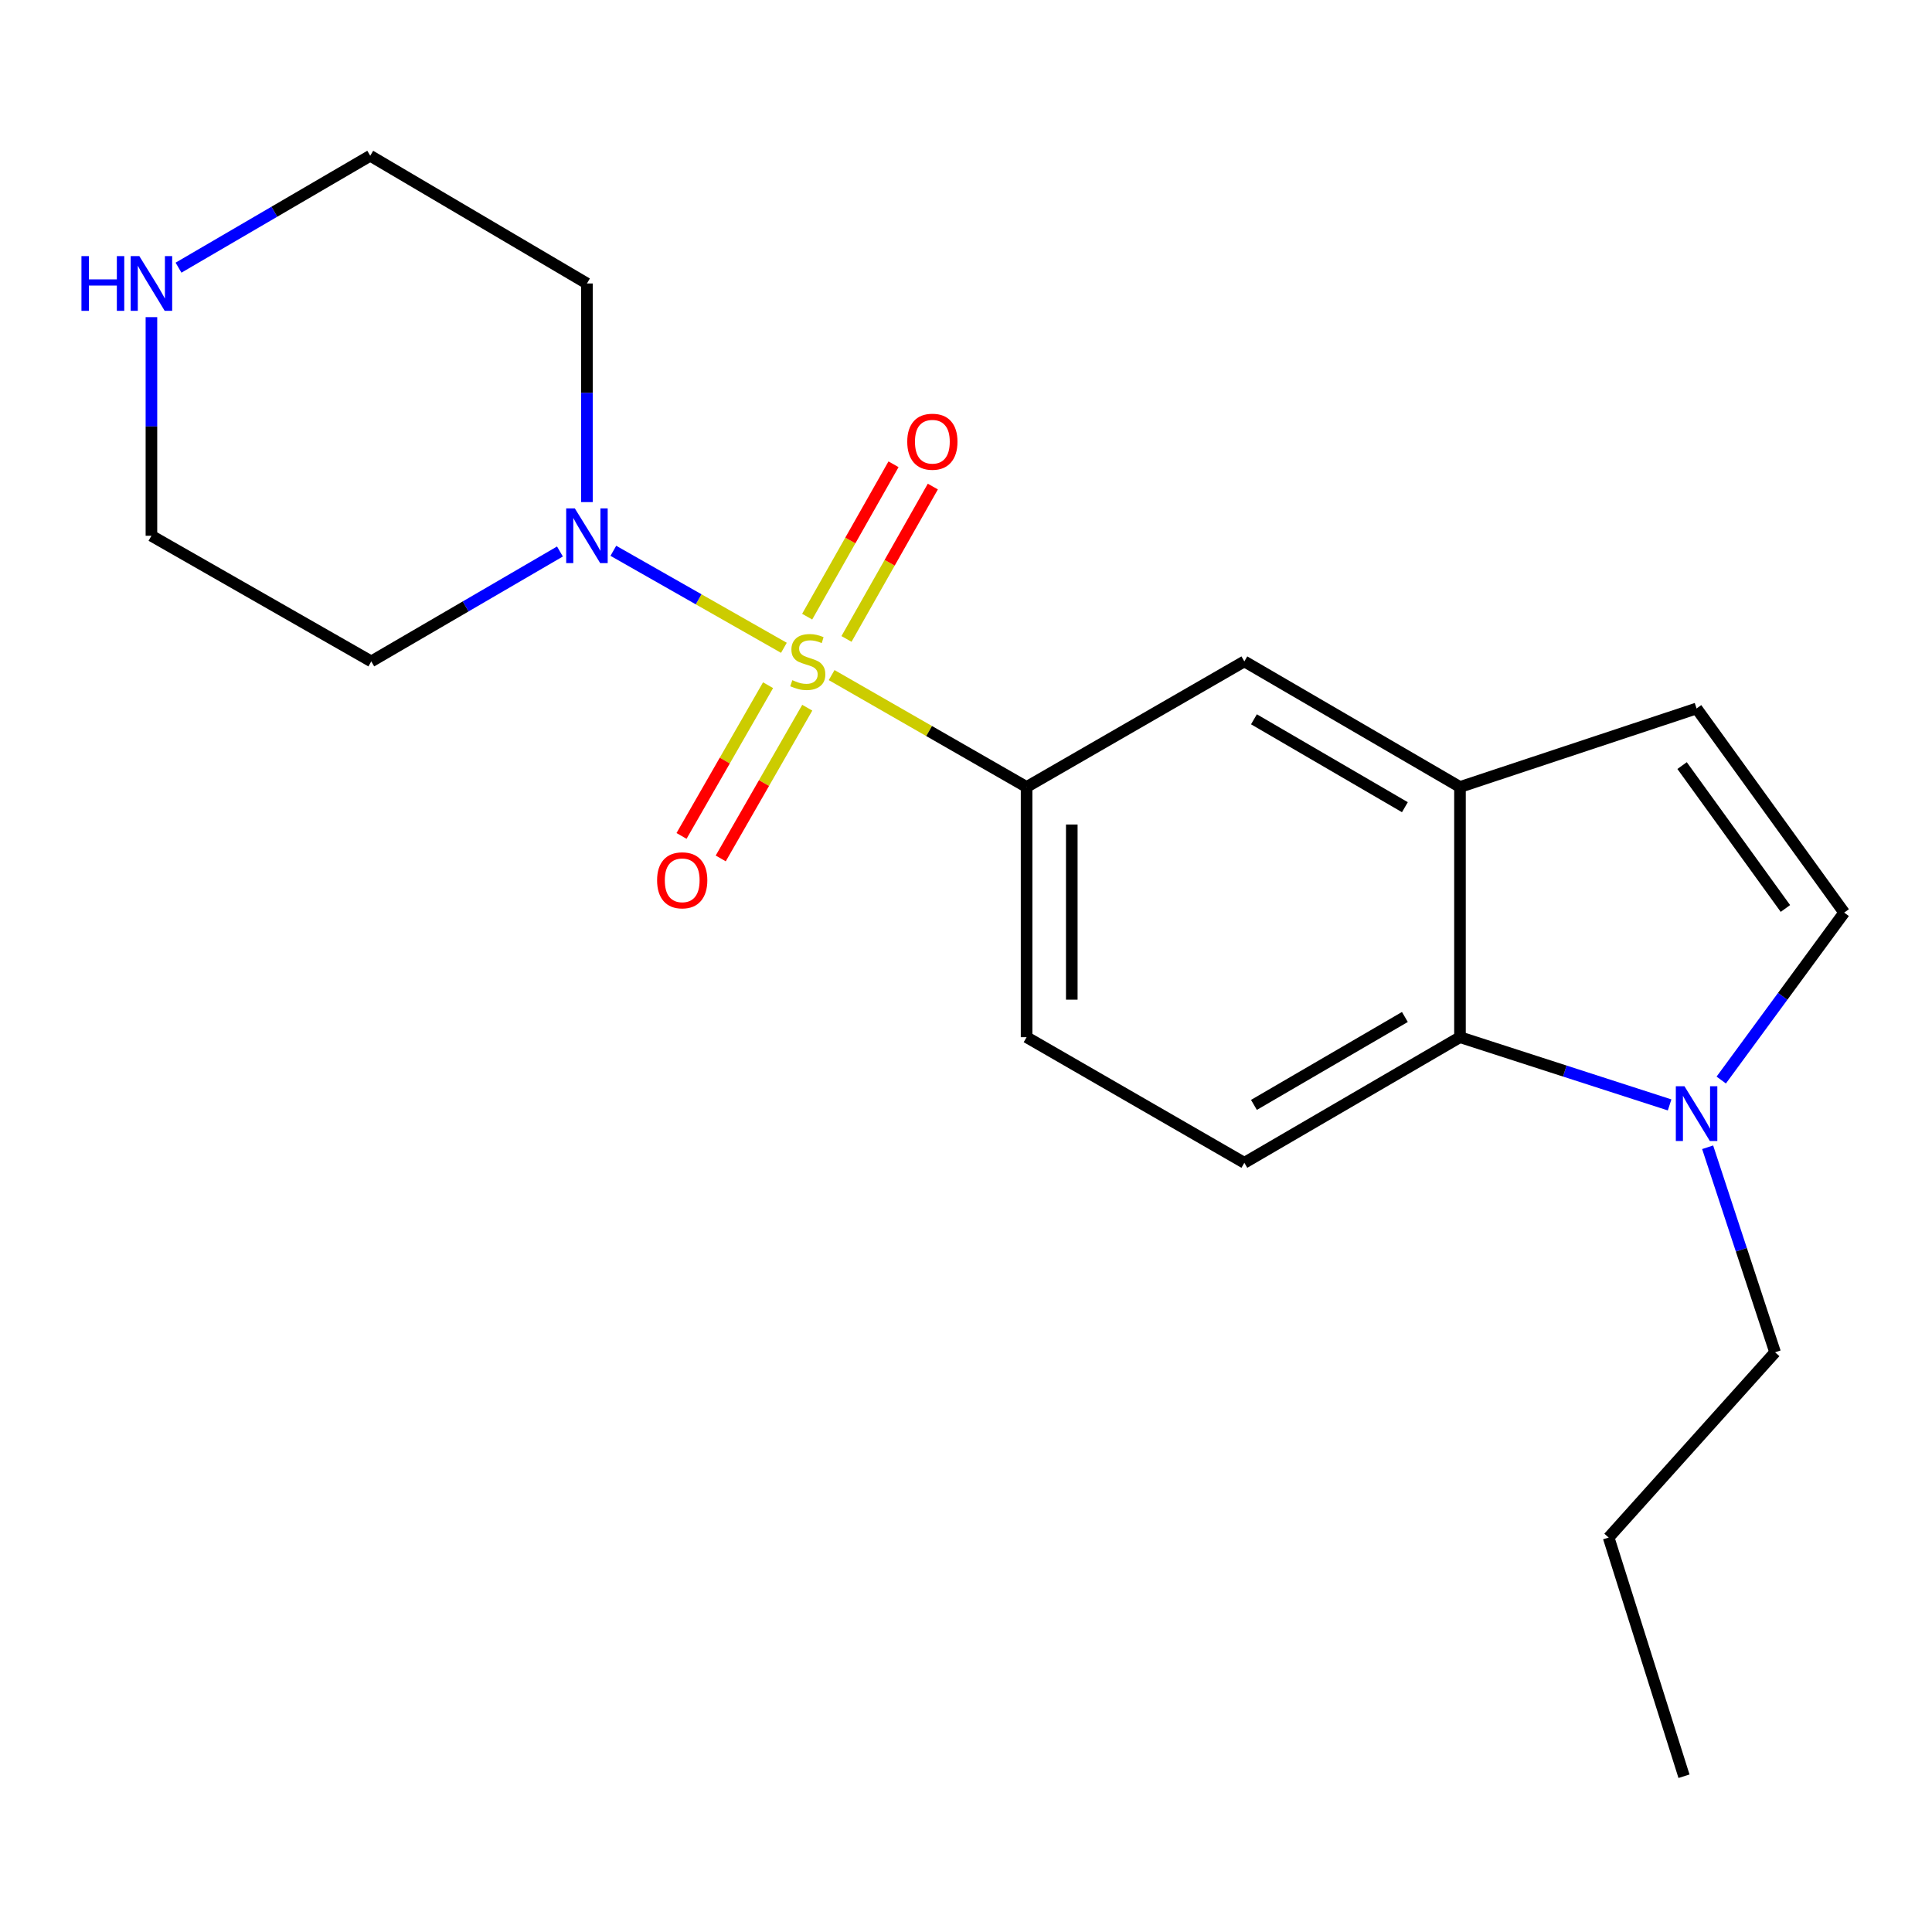 <?xml version='1.0' encoding='iso-8859-1'?>
<svg version='1.1' baseProfile='full'
              xmlns='http://www.w3.org/2000/svg'
                      xmlns:rdkit='http://www.rdkit.org/xml'
                      xmlns:xlink='http://www.w3.org/1999/xlink'
                  xml:space='preserve'
width='1000px' height='1000px' viewBox='0 0 1000 1000'>
<!-- END OF HEADER -->
<rect style='opacity:1.0;fill:#FFFFFF;stroke:none' width='1000' height='1000' x='0' y='0'> </rect>
<path class='bond-0' d='M 405.743,335.304 L 361.606,310.197' style='fill:none;fill-rule:evenodd;stroke:#CCCC00;stroke-width:6px;stroke-linecap:butt;stroke-linejoin:miter;stroke-opacity:1' />
<path class='bond-0' d='M 361.606,310.197 L 317.469,285.09' style='fill:none;fill-rule:evenodd;stroke:#0000FF;stroke-width:6px;stroke-linecap:butt;stroke-linejoin:miter;stroke-opacity:1' />
<path class='bond-1' d='M 430.455,349.425 L 480.906,378.383' style='fill:none;fill-rule:evenodd;stroke:#CCCC00;stroke-width:6px;stroke-linecap:butt;stroke-linejoin:miter;stroke-opacity:1' />
<path class='bond-1' d='M 480.906,378.383 L 531.358,407.34' style='fill:none;fill-rule:evenodd;stroke:#000000;stroke-width:6px;stroke-linecap:butt;stroke-linejoin:miter;stroke-opacity:1' />
<path class='bond-8' d='M 438.142,330.717 L 460.488,291.28' style='fill:none;fill-rule:evenodd;stroke:#CCCC00;stroke-width:6px;stroke-linecap:butt;stroke-linejoin:miter;stroke-opacity:1' />
<path class='bond-8' d='M 460.488,291.28 L 482.835,251.843' style='fill:none;fill-rule:evenodd;stroke:#FF0000;stroke-width:6px;stroke-linecap:butt;stroke-linejoin:miter;stroke-opacity:1' />
<path class='bond-8' d='M 417.787,319.183 L 440.134,279.746' style='fill:none;fill-rule:evenodd;stroke:#CCCC00;stroke-width:6px;stroke-linecap:butt;stroke-linejoin:miter;stroke-opacity:1' />
<path class='bond-8' d='M 440.134,279.746 L 462.48,240.309' style='fill:none;fill-rule:evenodd;stroke:#FF0000;stroke-width:6px;stroke-linecap:butt;stroke-linejoin:miter;stroke-opacity:1' />
<path class='bond-9' d='M 397.549,354.659 L 375.154,393.668' style='fill:none;fill-rule:evenodd;stroke:#CCCC00;stroke-width:6px;stroke-linecap:butt;stroke-linejoin:miter;stroke-opacity:1' />
<path class='bond-9' d='M 375.154,393.668 L 352.759,432.676' style='fill:none;fill-rule:evenodd;stroke:#FF0000;stroke-width:6px;stroke-linecap:butt;stroke-linejoin:miter;stroke-opacity:1' />
<path class='bond-9' d='M 417.839,366.308 L 395.444,405.316' style='fill:none;fill-rule:evenodd;stroke:#CCCC00;stroke-width:6px;stroke-linecap:butt;stroke-linejoin:miter;stroke-opacity:1' />
<path class='bond-9' d='M 395.444,405.316 L 373.049,444.325' style='fill:none;fill-rule:evenodd;stroke:#FF0000;stroke-width:6px;stroke-linecap:butt;stroke-linejoin:miter;stroke-opacity:1' />
<path class='bond-13' d='M 303.797,259.888 L 303.797,203.307' style='fill:none;fill-rule:evenodd;stroke:#0000FF;stroke-width:6px;stroke-linecap:butt;stroke-linejoin:miter;stroke-opacity:1' />
<path class='bond-13' d='M 303.797,203.307 L 303.797,146.726' style='fill:none;fill-rule:evenodd;stroke:#000000;stroke-width:6px;stroke-linecap:butt;stroke-linejoin:miter;stroke-opacity:1' />
<path class='bond-14' d='M 289.827,285.451 L 241.001,313.895' style='fill:none;fill-rule:evenodd;stroke:#0000FF;stroke-width:6px;stroke-linecap:butt;stroke-linejoin:miter;stroke-opacity:1' />
<path class='bond-14' d='M 241.001,313.895 L 192.174,342.34' style='fill:none;fill-rule:evenodd;stroke:#000000;stroke-width:6px;stroke-linecap:butt;stroke-linejoin:miter;stroke-opacity:1' />
<path class='bond-7' d='M 531.358,407.34 L 644.073,342.34' style='fill:none;fill-rule:evenodd;stroke:#000000;stroke-width:6px;stroke-linecap:butt;stroke-linejoin:miter;stroke-opacity:1' />
<path class='bond-11' d='M 531.358,407.34 L 531.358,536.848' style='fill:none;fill-rule:evenodd;stroke:#000000;stroke-width:6px;stroke-linecap:butt;stroke-linejoin:miter;stroke-opacity:1' />
<path class='bond-11' d='M 554.754,426.767 L 554.754,517.422' style='fill:none;fill-rule:evenodd;stroke:#000000;stroke-width:6px;stroke-linecap:butt;stroke-linejoin:miter;stroke-opacity:1' />
<path class='bond-2' d='M 864.188,571.903 L 809.936,554.376' style='fill:none;fill-rule:evenodd;stroke:#0000FF;stroke-width:6px;stroke-linecap:butt;stroke-linejoin:miter;stroke-opacity:1' />
<path class='bond-2' d='M 809.936,554.376 L 755.683,536.848' style='fill:none;fill-rule:evenodd;stroke:#000000;stroke-width:6px;stroke-linecap:butt;stroke-linejoin:miter;stroke-opacity:1' />
<path class='bond-15' d='M 883.873,593.824 L 901.324,646.882' style='fill:none;fill-rule:evenodd;stroke:#0000FF;stroke-width:6px;stroke-linecap:butt;stroke-linejoin:miter;stroke-opacity:1' />
<path class='bond-15' d='M 901.324,646.882 L 918.776,699.941' style='fill:none;fill-rule:evenodd;stroke:#000000;stroke-width:6px;stroke-linecap:butt;stroke-linejoin:miter;stroke-opacity:1' />
<path class='bond-22' d='M 890.913,559.026 L 922.729,515.696' style='fill:none;fill-rule:evenodd;stroke:#0000FF;stroke-width:6px;stroke-linecap:butt;stroke-linejoin:miter;stroke-opacity:1' />
<path class='bond-22' d='M 922.729,515.696 L 954.545,472.367' style='fill:none;fill-rule:evenodd;stroke:#000000;stroke-width:6px;stroke-linecap:butt;stroke-linejoin:miter;stroke-opacity:1' />
<path class='bond-3' d='M 755.683,407.34 L 644.073,342.34' style='fill:none;fill-rule:evenodd;stroke:#000000;stroke-width:6px;stroke-linecap:butt;stroke-linejoin:miter;stroke-opacity:1' />
<path class='bond-3' d='M 727.167,417.807 L 649.04,372.307' style='fill:none;fill-rule:evenodd;stroke:#000000;stroke-width:6px;stroke-linecap:butt;stroke-linejoin:miter;stroke-opacity:1' />
<path class='bond-6' d='M 755.683,407.34 L 878.146,366.71' style='fill:none;fill-rule:evenodd;stroke:#000000;stroke-width:6px;stroke-linecap:butt;stroke-linejoin:miter;stroke-opacity:1' />
<path class='bond-21' d='M 755.683,407.34 L 755.683,536.848' style='fill:none;fill-rule:evenodd;stroke:#000000;stroke-width:6px;stroke-linecap:butt;stroke-linejoin:miter;stroke-opacity:1' />
<path class='bond-4' d='M 755.683,536.848 L 644.073,601.862' style='fill:none;fill-rule:evenodd;stroke:#000000;stroke-width:6px;stroke-linecap:butt;stroke-linejoin:miter;stroke-opacity:1' />
<path class='bond-4' d='M 727.165,526.384 L 649.038,571.894' style='fill:none;fill-rule:evenodd;stroke:#000000;stroke-width:6px;stroke-linecap:butt;stroke-linejoin:miter;stroke-opacity:1' />
<path class='bond-5' d='M 954.545,472.367 L 878.146,366.71' style='fill:none;fill-rule:evenodd;stroke:#000000;stroke-width:6px;stroke-linecap:butt;stroke-linejoin:miter;stroke-opacity:1' />
<path class='bond-5' d='M 924.127,470.227 L 870.647,396.267' style='fill:none;fill-rule:evenodd;stroke:#000000;stroke-width:6px;stroke-linecap:butt;stroke-linejoin:miter;stroke-opacity:1' />
<path class='bond-10' d='M 644.073,601.862 L 531.358,536.848' style='fill:none;fill-rule:evenodd;stroke:#000000;stroke-width:6px;stroke-linecap:butt;stroke-linejoin:miter;stroke-opacity:1' />
<path class='bond-12' d='M 78.38,164.151 L 78.38,220.732' style='fill:none;fill-rule:evenodd;stroke:#0000FF;stroke-width:6px;stroke-linecap:butt;stroke-linejoin:miter;stroke-opacity:1' />
<path class='bond-12' d='M 78.38,220.732 L 78.38,277.313' style='fill:none;fill-rule:evenodd;stroke:#000000;stroke-width:6px;stroke-linecap:butt;stroke-linejoin:miter;stroke-opacity:1' />
<path class='bond-20' d='M 92.399,138.544 L 142.013,109.582' style='fill:none;fill-rule:evenodd;stroke:#0000FF;stroke-width:6px;stroke-linecap:butt;stroke-linejoin:miter;stroke-opacity:1' />
<path class='bond-20' d='M 142.013,109.582 L 191.628,80.621' style='fill:none;fill-rule:evenodd;stroke:#000000;stroke-width:6px;stroke-linecap:butt;stroke-linejoin:miter;stroke-opacity:1' />
<path class='bond-16' d='M 303.797,146.726 L 191.628,80.621' style='fill:none;fill-rule:evenodd;stroke:#000000;stroke-width:6px;stroke-linecap:butt;stroke-linejoin:miter;stroke-opacity:1' />
<path class='bond-17' d='M 192.174,342.34 L 78.38,277.313' style='fill:none;fill-rule:evenodd;stroke:#000000;stroke-width:6px;stroke-linecap:butt;stroke-linejoin:miter;stroke-opacity:1' />
<path class='bond-18' d='M 918.776,699.941 L 832.628,795.837' style='fill:none;fill-rule:evenodd;stroke:#000000;stroke-width:6px;stroke-linecap:butt;stroke-linejoin:miter;stroke-opacity:1' />
<path class='bond-19' d='M 832.628,795.837 L 871.634,919.379' style='fill:none;fill-rule:evenodd;stroke:#000000;stroke-width:6px;stroke-linecap:butt;stroke-linejoin:miter;stroke-opacity:1' />
<path  class='atom-0' d='M 410.11 352.06
Q 410.43 352.18, 411.75 352.74
Q 413.07 353.3, 414.51 353.66
Q 415.99 353.98, 417.43 353.98
Q 420.11 353.98, 421.67 352.7
Q 423.23 351.38, 423.23 349.1
Q 423.23 347.54, 422.43 346.58
Q 421.67 345.62, 420.47 345.1
Q 419.27 344.58, 417.27 343.98
Q 414.75 343.22, 413.23 342.5
Q 411.75 341.78, 410.67 340.26
Q 409.63 338.74, 409.63 336.18
Q 409.63 332.62, 412.03 330.42
Q 414.47 328.22, 419.27 328.22
Q 422.55 328.22, 426.27 329.78
L 425.35 332.86
Q 421.95 331.46, 419.39 331.46
Q 416.63 331.46, 415.11 332.62
Q 413.59 333.74, 413.63 335.7
Q 413.63 337.22, 414.39 338.14
Q 415.19 339.06, 416.31 339.58
Q 417.47 340.1, 419.39 340.7
Q 421.95 341.5, 423.47 342.3
Q 424.99 343.1, 426.07 344.74
Q 427.19 346.34, 427.19 349.1
Q 427.19 353.02, 424.55 355.14
Q 421.95 357.22, 417.59 357.22
Q 415.07 357.22, 413.15 356.66
Q 411.27 356.14, 409.03 355.22
L 410.11 352.06
' fill='#CCCC00'/>
<path  class='atom-1' d='M 297.537 263.153
L 306.817 278.153
Q 307.737 279.633, 309.217 282.313
Q 310.697 284.993, 310.777 285.153
L 310.777 263.153
L 314.537 263.153
L 314.537 291.473
L 310.657 291.473
L 300.697 275.073
Q 299.537 273.153, 298.297 270.953
Q 297.097 268.753, 296.737 268.073
L 296.737 291.473
L 293.057 291.473
L 293.057 263.153
L 297.537 263.153
' fill='#0000FF'/>
<path  class='atom-3' d='M 871.886 562.253
L 881.166 577.253
Q 882.086 578.733, 883.566 581.413
Q 885.046 584.093, 885.126 584.253
L 885.126 562.253
L 888.886 562.253
L 888.886 590.573
L 885.006 590.573
L 875.046 574.173
Q 873.886 572.253, 872.646 570.053
Q 871.446 567.853, 871.086 567.173
L 871.086 590.573
L 867.406 590.573
L 867.406 562.253
L 871.886 562.253
' fill='#0000FF'/>
<path  class='atom-9' d='M 469.591 228.626
Q 469.591 221.826, 472.951 218.026
Q 476.311 214.226, 482.591 214.226
Q 488.871 214.226, 492.231 218.026
Q 495.591 221.826, 495.591 228.626
Q 495.591 235.506, 492.191 239.426
Q 488.791 243.306, 482.591 243.306
Q 476.351 243.306, 472.951 239.426
Q 469.591 235.546, 469.591 228.626
M 482.591 240.106
Q 486.911 240.106, 489.231 237.226
Q 491.591 234.306, 491.591 228.626
Q 491.591 223.066, 489.231 220.266
Q 486.911 217.426, 482.591 217.426
Q 478.271 217.426, 475.911 220.226
Q 473.591 223.026, 473.591 228.626
Q 473.591 234.346, 475.911 237.226
Q 478.271 240.106, 482.591 240.106
' fill='#FF0000'/>
<path  class='atom-10' d='M 340.11 455.641
Q 340.11 448.841, 343.47 445.041
Q 346.83 441.241, 353.11 441.241
Q 359.39 441.241, 362.75 445.041
Q 366.11 448.841, 366.11 455.641
Q 366.11 462.521, 362.71 466.441
Q 359.31 470.321, 353.11 470.321
Q 346.87 470.321, 343.47 466.441
Q 340.11 462.561, 340.11 455.641
M 353.11 467.121
Q 357.43 467.121, 359.75 464.241
Q 362.11 461.321, 362.11 455.641
Q 362.11 450.081, 359.75 447.281
Q 357.43 444.441, 353.11 444.441
Q 348.79 444.441, 346.43 447.241
Q 344.11 450.041, 344.11 455.641
Q 344.11 461.361, 346.43 464.241
Q 348.79 467.121, 353.11 467.121
' fill='#FF0000'/>
<path  class='atom-13' d='M 42.16 132.566
L 46 132.566
L 46 144.606
L 60.48 144.606
L 60.48 132.566
L 64.32 132.566
L 64.32 160.886
L 60.48 160.886
L 60.48 147.806
L 46 147.806
L 46 160.886
L 42.16 160.886
L 42.16 132.566
' fill='#0000FF'/>
<path  class='atom-13' d='M 72.12 132.566
L 81.4 147.566
Q 82.32 149.046, 83.8 151.726
Q 85.28 154.406, 85.36 154.566
L 85.36 132.566
L 89.12 132.566
L 89.12 160.886
L 85.24 160.886
L 75.28 144.486
Q 74.12 142.566, 72.88 140.366
Q 71.68 138.166, 71.32 137.486
L 71.32 160.886
L 67.64 160.886
L 67.64 132.566
L 72.12 132.566
' fill='#0000FF'/>
</svg>
